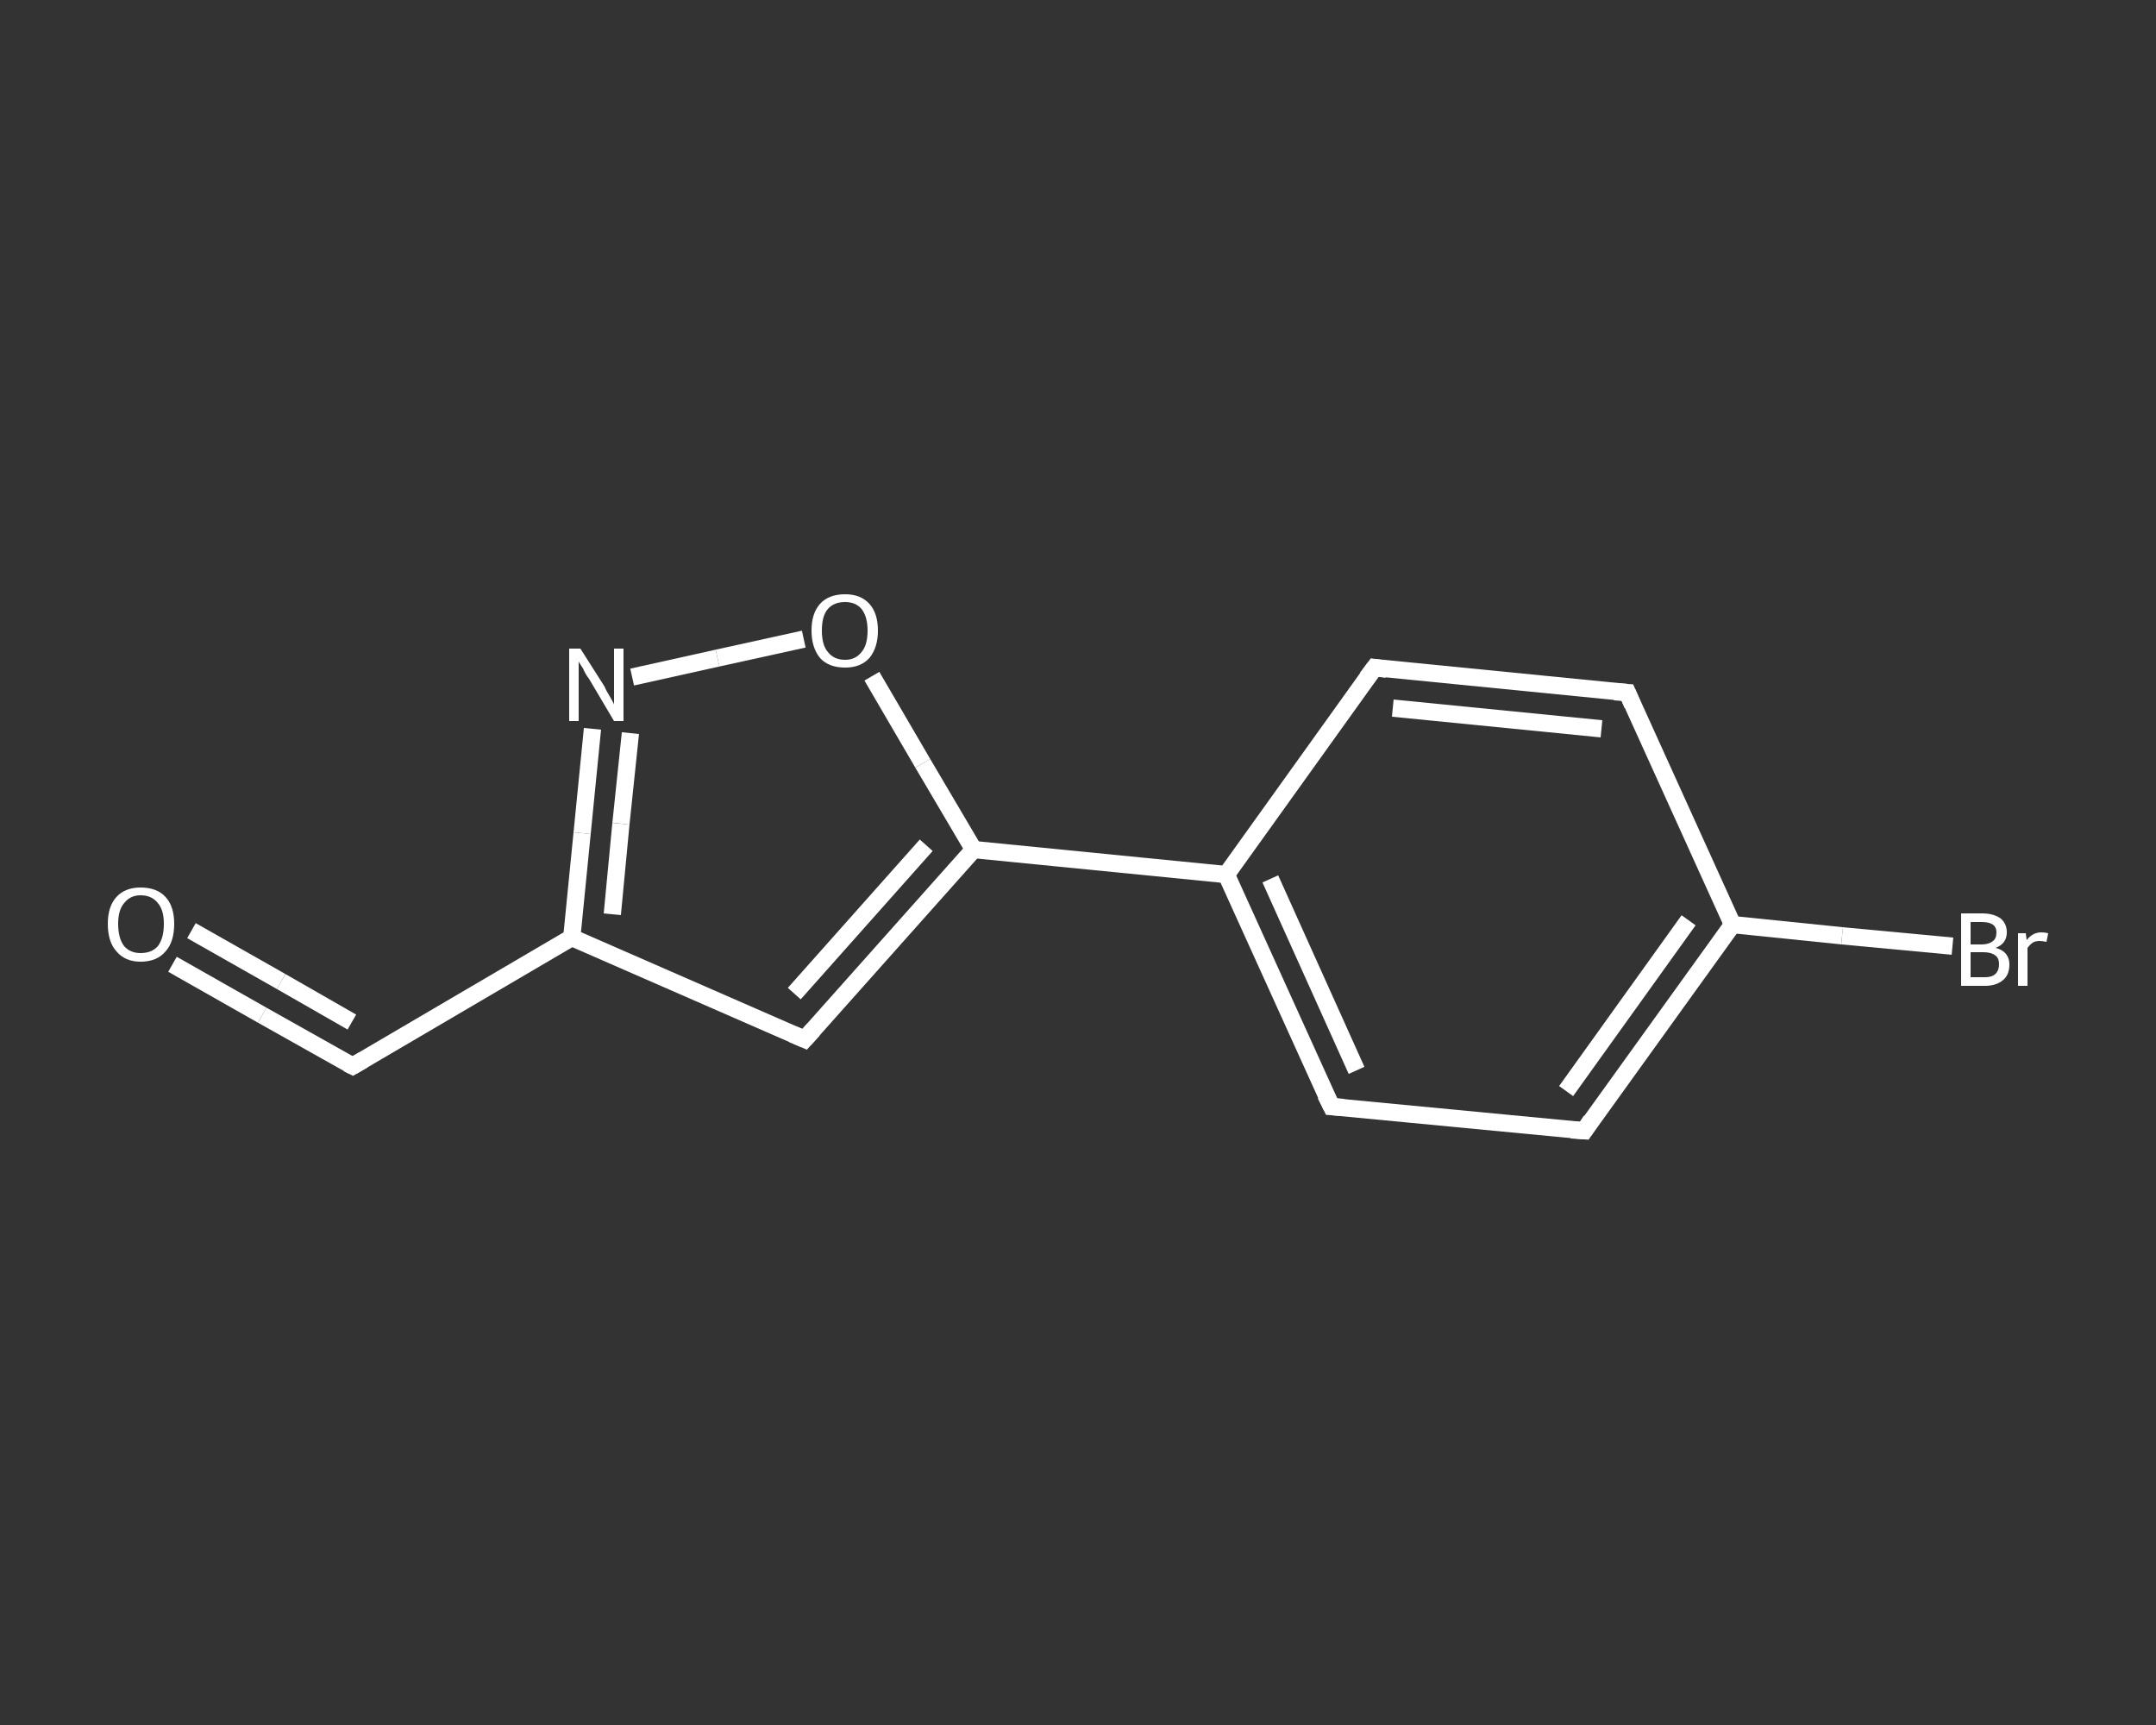 <?xml version='1.0' encoding='iso-8859-1'?>
<svg version='1.1' baseProfile='full'
              xmlns='http://www.w3.org/2000/svg'
                      xmlns:rdkit='http://www.rdkit.org/xml'
                      xmlns:xlink='http://www.w3.org/1999/xlink'
                  xml:space='preserve'
width='250px' height='200px' viewBox='0 0 250 200'>
<rect x="0" y="0" width="250" height="200" fill="#333333" stroke="none"/>
<!-- END OF HEADER -->
<rect style='opacity:1.0;fill:transparent;stroke:none' width='250.0' height='200.0' x='0.0' y='0.0'> </rect>
<path class='bond-0 atom-0 atom-1' d='M 20.0,111.8 L 30.4,117.7' style='fill:none;fill-rule:evenodd;stroke:#FFFFFF;stroke-width:2.0px;stroke-linecap:butt;stroke-linejoin:miter;stroke-opacity:1' />
<path class='bond-0 atom-0 atom-1' d='M 30.4,117.7 L 40.9,123.6' style='fill:none;fill-rule:evenodd;stroke:#FFFFFF;stroke-width:2.0px;stroke-linecap:butt;stroke-linejoin:miter;stroke-opacity:1' />
<path class='bond-0 atom-0 atom-1' d='M 22.2,107.9 L 32.6,113.8' style='fill:none;fill-rule:evenodd;stroke:#FFFFFF;stroke-width:2.0px;stroke-linecap:butt;stroke-linejoin:miter;stroke-opacity:1' />
<path class='bond-0 atom-0 atom-1' d='M 32.6,113.8 L 40.8,118.5' style='fill:none;fill-rule:evenodd;stroke:#FFFFFF;stroke-width:2.0px;stroke-linecap:butt;stroke-linejoin:miter;stroke-opacity:1' />
<path class='bond-1 atom-1 atom-2' d='M 40.9,123.6 L 66.3,108.7' style='fill:none;fill-rule:evenodd;stroke:#FFFFFF;stroke-width:2.0px;stroke-linecap:butt;stroke-linejoin:miter;stroke-opacity:1' />
<path class='bond-2 atom-2 atom-3' d='M 66.3,108.7 L 93.3,120.5' style='fill:none;fill-rule:evenodd;stroke:#FFFFFF;stroke-width:2.0px;stroke-linecap:butt;stroke-linejoin:miter;stroke-opacity:1' />
<path class='bond-3 atom-3 atom-4' d='M 93.3,120.5 L 112.9,98.5' style='fill:none;fill-rule:evenodd;stroke:#FFFFFF;stroke-width:2.0px;stroke-linecap:butt;stroke-linejoin:miter;stroke-opacity:1' />
<path class='bond-3 atom-3 atom-4' d='M 92.1,115.2 L 107.4,98.0' style='fill:none;fill-rule:evenodd;stroke:#FFFFFF;stroke-width:2.0px;stroke-linecap:butt;stroke-linejoin:miter;stroke-opacity:1' />
<path class='bond-4 atom-4 atom-5' d='M 112.9,98.5 L 142.2,101.4' style='fill:none;fill-rule:evenodd;stroke:#FFFFFF;stroke-width:2.0px;stroke-linecap:butt;stroke-linejoin:miter;stroke-opacity:1' />
<path class='bond-5 atom-5 atom-6' d='M 142.2,101.4 L 154.4,128.3' style='fill:none;fill-rule:evenodd;stroke:#FFFFFF;stroke-width:2.0px;stroke-linecap:butt;stroke-linejoin:miter;stroke-opacity:1' />
<path class='bond-5 atom-5 atom-6' d='M 147.3,101.9 L 157.3,124.1' style='fill:none;fill-rule:evenodd;stroke:#FFFFFF;stroke-width:2.0px;stroke-linecap:butt;stroke-linejoin:miter;stroke-opacity:1' />
<path class='bond-6 atom-6 atom-7' d='M 154.4,128.3 L 183.7,131.1' style='fill:none;fill-rule:evenodd;stroke:#FFFFFF;stroke-width:2.0px;stroke-linecap:butt;stroke-linejoin:miter;stroke-opacity:1' />
<path class='bond-7 atom-7 atom-8' d='M 183.7,131.1 L 200.9,107.2' style='fill:none;fill-rule:evenodd;stroke:#FFFFFF;stroke-width:2.0px;stroke-linecap:butt;stroke-linejoin:miter;stroke-opacity:1' />
<path class='bond-7 atom-7 atom-8' d='M 181.6,126.5 L 195.8,106.7' style='fill:none;fill-rule:evenodd;stroke:#FFFFFF;stroke-width:2.0px;stroke-linecap:butt;stroke-linejoin:miter;stroke-opacity:1' />
<path class='bond-8 atom-8 atom-9' d='M 200.9,107.2 L 213.6,108.5' style='fill:none;fill-rule:evenodd;stroke:#FFFFFF;stroke-width:2.0px;stroke-linecap:butt;stroke-linejoin:miter;stroke-opacity:1' />
<path class='bond-8 atom-8 atom-9' d='M 213.6,108.5 L 226.4,109.7' style='fill:none;fill-rule:evenodd;stroke:#FFFFFF;stroke-width:2.0px;stroke-linecap:butt;stroke-linejoin:miter;stroke-opacity:1' />
<path class='bond-9 atom-8 atom-10' d='M 200.9,107.2 L 188.7,80.3' style='fill:none;fill-rule:evenodd;stroke:#FFFFFF;stroke-width:2.0px;stroke-linecap:butt;stroke-linejoin:miter;stroke-opacity:1' />
<path class='bond-10 atom-10 atom-11' d='M 188.7,80.3 L 159.4,77.4' style='fill:none;fill-rule:evenodd;stroke:#FFFFFF;stroke-width:2.0px;stroke-linecap:butt;stroke-linejoin:miter;stroke-opacity:1' />
<path class='bond-10 atom-10 atom-11' d='M 185.7,84.5 L 161.5,82.1' style='fill:none;fill-rule:evenodd;stroke:#FFFFFF;stroke-width:2.0px;stroke-linecap:butt;stroke-linejoin:miter;stroke-opacity:1' />
<path class='bond-11 atom-4 atom-12' d='M 112.9,98.5 L 107.0,88.5' style='fill:none;fill-rule:evenodd;stroke:#FFFFFF;stroke-width:2.0px;stroke-linecap:butt;stroke-linejoin:miter;stroke-opacity:1' />
<path class='bond-11 atom-4 atom-12' d='M 107.0,88.5 L 101.1,78.4' style='fill:none;fill-rule:evenodd;stroke:#FFFFFF;stroke-width:2.0px;stroke-linecap:butt;stroke-linejoin:miter;stroke-opacity:1' />
<path class='bond-12 atom-12 atom-13' d='M 93.2,74.1 L 83.2,76.3' style='fill:none;fill-rule:evenodd;stroke:#FFFFFF;stroke-width:2.0px;stroke-linecap:butt;stroke-linejoin:miter;stroke-opacity:1' />
<path class='bond-12 atom-12 atom-13' d='M 83.2,76.3 L 73.3,78.5' style='fill:none;fill-rule:evenodd;stroke:#FFFFFF;stroke-width:2.0px;stroke-linecap:butt;stroke-linejoin:miter;stroke-opacity:1' />
<path class='bond-13 atom-13 atom-2' d='M 68.7,84.5 L 67.5,96.6' style='fill:none;fill-rule:evenodd;stroke:#FFFFFF;stroke-width:2.0px;stroke-linecap:butt;stroke-linejoin:miter;stroke-opacity:1' />
<path class='bond-13 atom-13 atom-2' d='M 67.5,96.6 L 66.3,108.7' style='fill:none;fill-rule:evenodd;stroke:#FFFFFF;stroke-width:2.0px;stroke-linecap:butt;stroke-linejoin:miter;stroke-opacity:1' />
<path class='bond-13 atom-13 atom-2' d='M 73.1,85.0 L 72.0,95.5' style='fill:none;fill-rule:evenodd;stroke:#FFFFFF;stroke-width:2.0px;stroke-linecap:butt;stroke-linejoin:miter;stroke-opacity:1' />
<path class='bond-13 atom-13 atom-2' d='M 72.0,95.5 L 71.0,106.0' style='fill:none;fill-rule:evenodd;stroke:#FFFFFF;stroke-width:2.0px;stroke-linecap:butt;stroke-linejoin:miter;stroke-opacity:1' />
<path class='bond-14 atom-11 atom-5' d='M 159.4,77.4 L 142.2,101.4' style='fill:none;fill-rule:evenodd;stroke:#FFFFFF;stroke-width:2.0px;stroke-linecap:butt;stroke-linejoin:miter;stroke-opacity:1' />
<path d='M 40.3,123.3 L 40.9,123.6 L 42.1,122.9' style='fill:none;stroke:#FFFFFF;stroke-width:2.0px;stroke-linecap:butt;stroke-linejoin:miter;stroke-opacity:1;' />
<path d='M 91.9,119.9 L 93.3,120.5 L 94.3,119.4' style='fill:none;stroke:#FFFFFF;stroke-width:2.0px;stroke-linecap:butt;stroke-linejoin:miter;stroke-opacity:1;' />
<path d='M 153.7,126.9 L 154.4,128.3 L 155.8,128.4' style='fill:none;stroke:#FFFFFF;stroke-width:2.0px;stroke-linecap:butt;stroke-linejoin:miter;stroke-opacity:1;' />
<path d='M 182.2,131.0 L 183.7,131.1 L 184.5,129.9' style='fill:none;stroke:#FFFFFF;stroke-width:2.0px;stroke-linecap:butt;stroke-linejoin:miter;stroke-opacity:1;' />
<path d='M 189.3,81.7 L 188.7,80.3 L 187.2,80.2' style='fill:none;stroke:#FFFFFF;stroke-width:2.0px;stroke-linecap:butt;stroke-linejoin:miter;stroke-opacity:1;' />
<path d='M 160.8,77.6 L 159.4,77.4 L 158.5,78.6' style='fill:none;stroke:#FFFFFF;stroke-width:2.0px;stroke-linecap:butt;stroke-linejoin:miter;stroke-opacity:1;' />
<path class='atom-0' d='M 12.5 107.1
Q 12.5 105.1, 13.5 104.0
Q 14.5 102.9, 16.3 102.9
Q 18.2 102.9, 19.2 104.0
Q 20.2 105.1, 20.2 107.1
Q 20.2 109.2, 19.2 110.3
Q 18.2 111.5, 16.3 111.5
Q 14.5 111.5, 13.5 110.3
Q 12.5 109.2, 12.5 107.1
M 16.3 110.5
Q 17.6 110.5, 18.3 109.7
Q 19.0 108.8, 19.0 107.1
Q 19.0 105.5, 18.3 104.7
Q 17.6 103.8, 16.3 103.8
Q 15.1 103.8, 14.4 104.7
Q 13.7 105.5, 13.7 107.1
Q 13.7 108.8, 14.4 109.7
Q 15.1 110.5, 16.3 110.5
' fill='#FFFFFF'/>
<path class='atom-9' d='M 231.4 109.9
Q 232.2 110.1, 232.6 110.6
Q 233.0 111.1, 233.0 111.8
Q 233.0 113.0, 232.3 113.6
Q 231.5 114.3, 230.2 114.3
L 227.4 114.3
L 227.4 105.9
L 229.8 105.9
Q 231.2 105.9, 232.0 106.5
Q 232.7 107.1, 232.7 108.1
Q 232.7 109.4, 231.4 109.9
M 228.5 106.9
L 228.5 109.5
L 229.8 109.5
Q 230.6 109.5, 231.1 109.1
Q 231.5 108.8, 231.5 108.1
Q 231.5 106.9, 229.8 106.9
L 228.5 106.9
M 230.2 113.3
Q 231.0 113.3, 231.4 112.9
Q 231.8 112.5, 231.8 111.8
Q 231.8 111.1, 231.4 110.8
Q 230.9 110.4, 230.0 110.4
L 228.5 110.4
L 228.5 113.3
L 230.2 113.3
' fill='#FFFFFF'/>
<path class='atom-9' d='M 234.9 108.2
L 235.0 109.0
Q 235.7 108.1, 236.7 108.1
Q 237.1 108.1, 237.5 108.2
L 237.3 109.2
Q 236.8 109.1, 236.5 109.1
Q 236.0 109.1, 235.7 109.3
Q 235.4 109.5, 235.1 109.9
L 235.1 114.3
L 234.0 114.3
L 234.0 108.2
L 234.9 108.2
' fill='#FFFFFF'/>
<path class='atom-12' d='M 94.1 73.1
Q 94.1 71.1, 95.1 70.0
Q 96.1 68.9, 98.0 68.9
Q 99.8 68.9, 100.8 70.0
Q 101.8 71.1, 101.8 73.1
Q 101.8 75.1, 100.8 76.3
Q 99.8 77.4, 98.0 77.4
Q 96.1 77.4, 95.1 76.3
Q 94.1 75.1, 94.1 73.1
M 98.0 76.5
Q 99.2 76.5, 99.9 75.6
Q 100.6 74.8, 100.6 73.1
Q 100.6 71.5, 99.9 70.6
Q 99.2 69.8, 98.0 69.8
Q 96.7 69.8, 96.0 70.6
Q 95.3 71.4, 95.3 73.1
Q 95.3 74.8, 96.0 75.6
Q 96.7 76.5, 98.0 76.5
' fill='#FFFFFF'/>
<path class='atom-13' d='M 67.3 75.2
L 70.1 79.6
Q 70.3 80.1, 70.8 80.9
Q 71.2 81.6, 71.2 81.7
L 71.2 75.2
L 72.3 75.2
L 72.3 83.6
L 71.2 83.6
L 68.3 78.7
Q 67.9 78.2, 67.6 77.5
Q 67.2 76.9, 67.1 76.7
L 67.1 83.6
L 66.0 83.6
L 66.0 75.2
L 67.3 75.2
' fill='#FFFFFF'/>
</svg>

